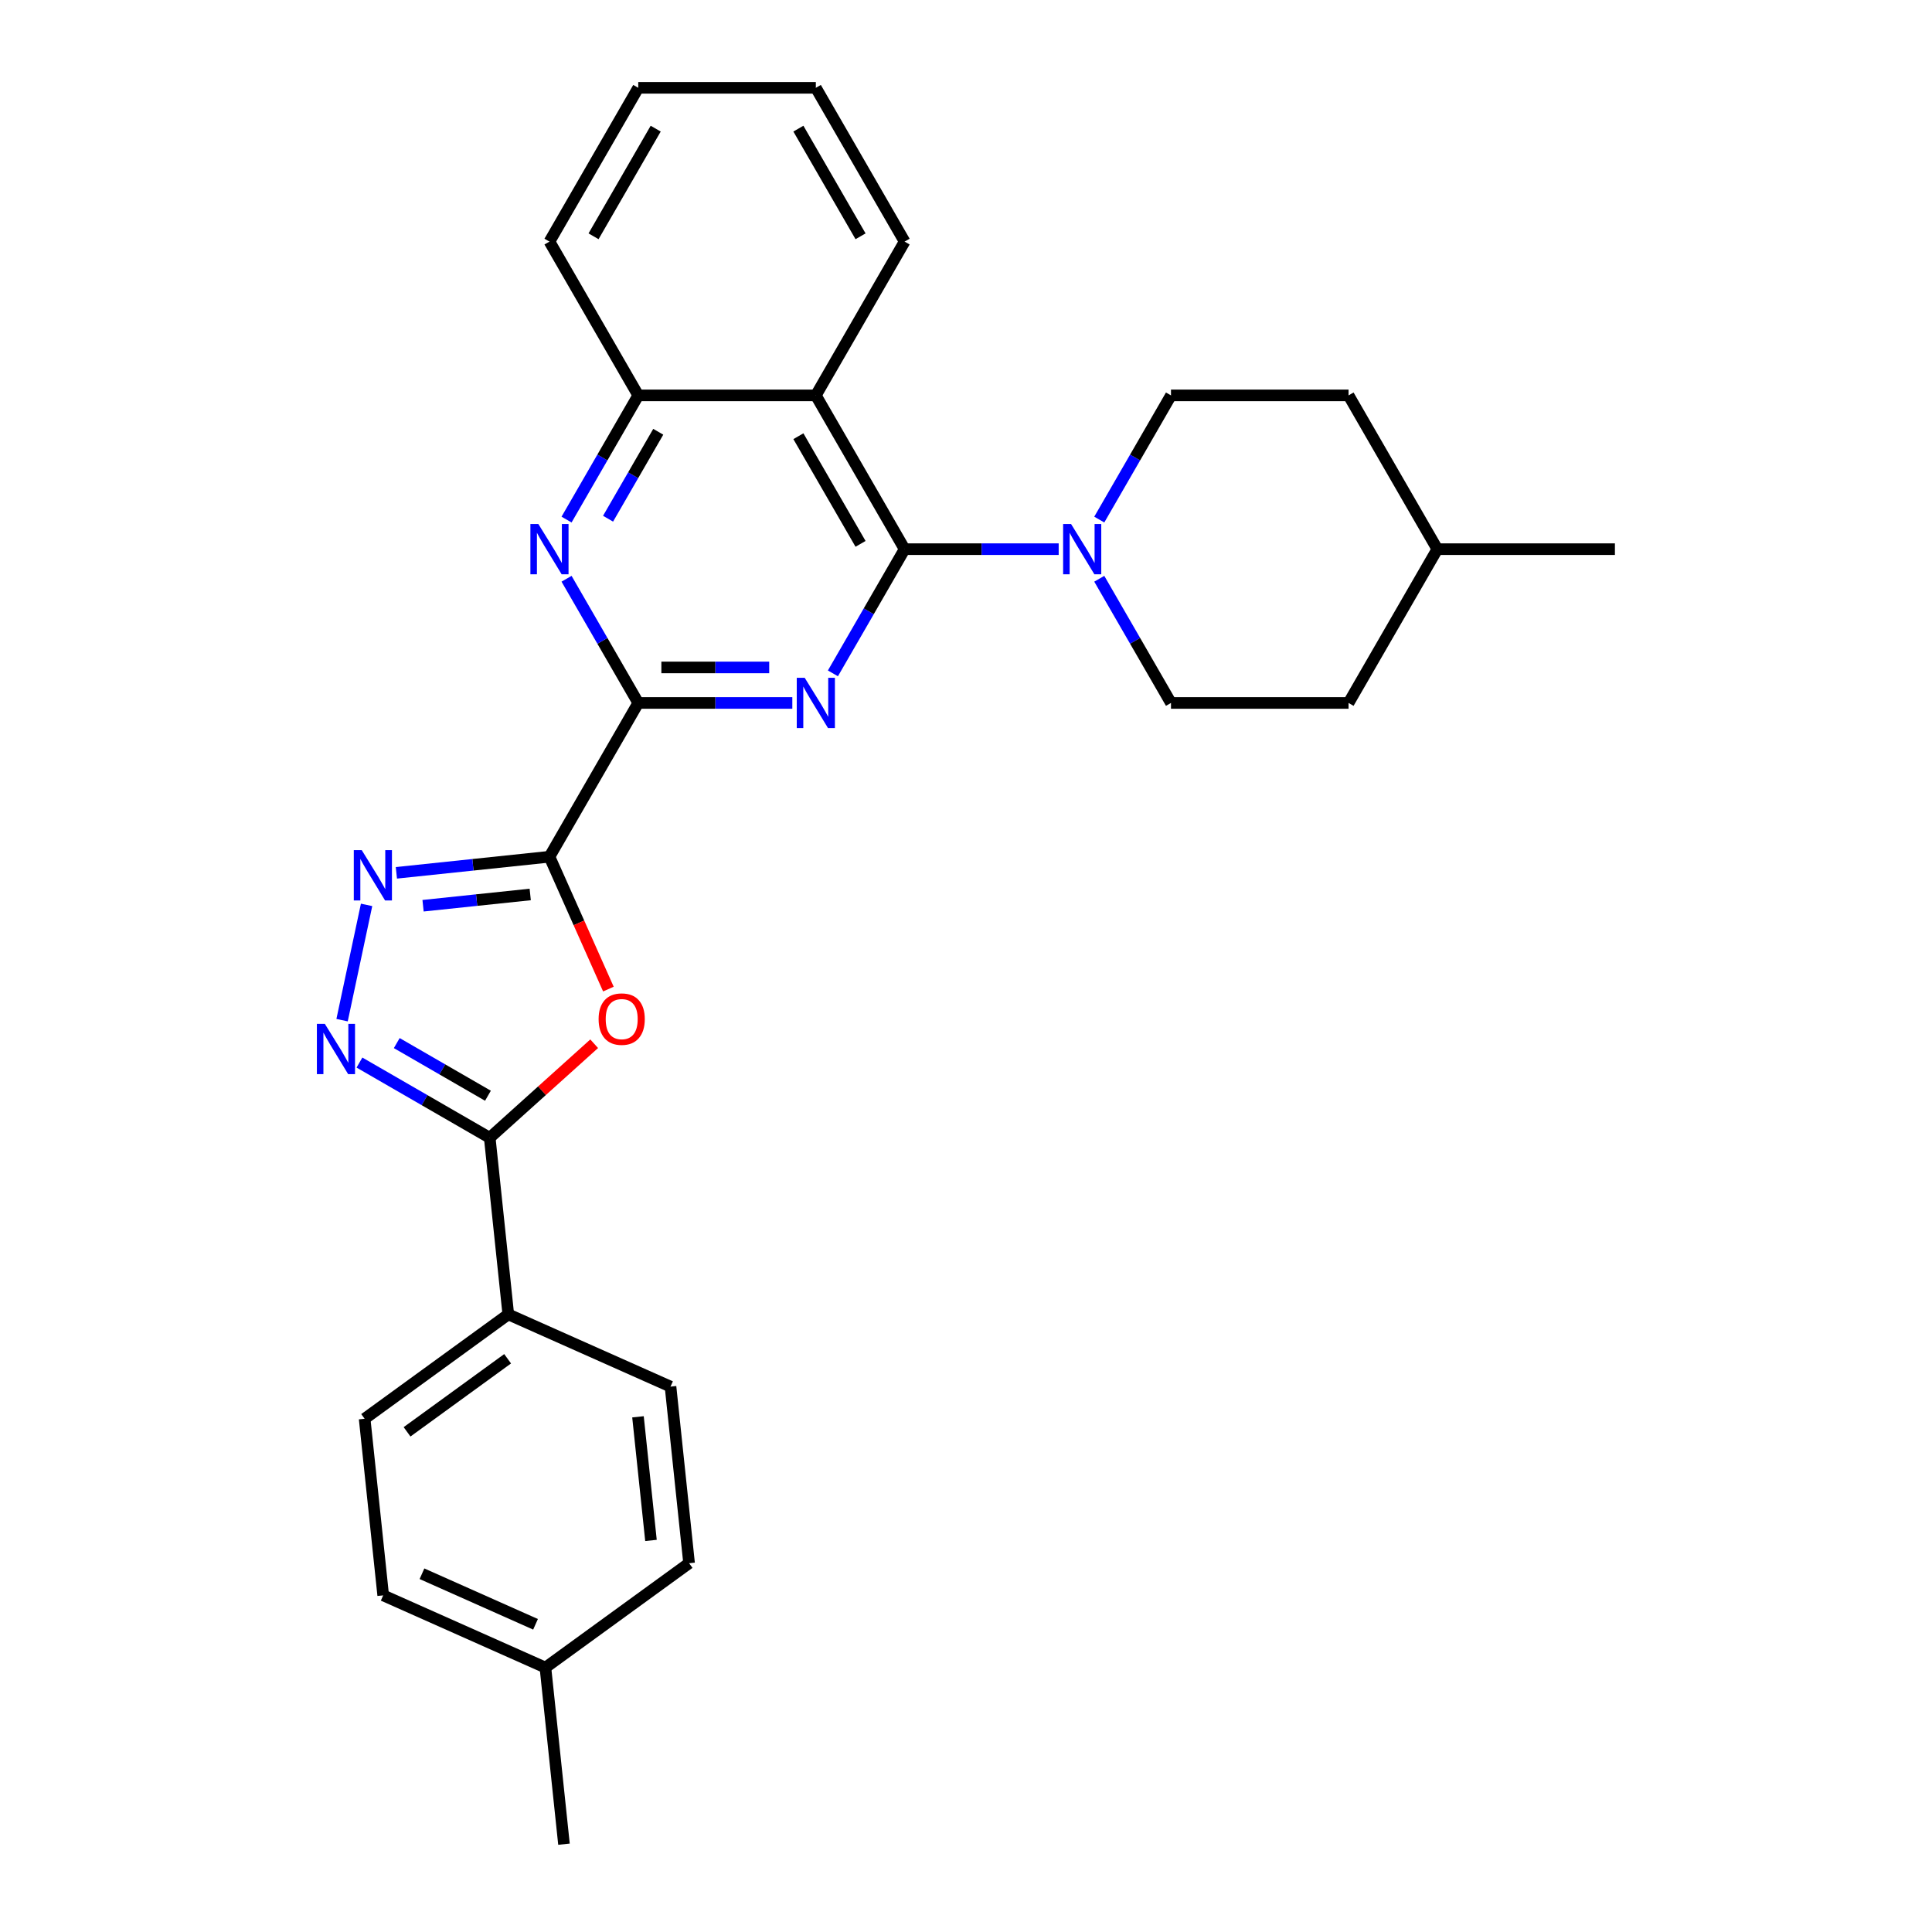 <?xml version='1.0' encoding='iso-8859-1'?>
<svg version='1.1' baseProfile='full'
              xmlns='http://www.w3.org/2000/svg'
                      xmlns:rdkit='http://www.rdkit.org/xml'
                      xmlns:xlink='http://www.w3.org/1999/xlink'
                  xml:space='preserve'
width='1000px' height='1000px' viewBox='0 0 1000 1000'>
<!-- END OF HEADER -->
<rect style='opacity:1.0;fill:#FFFFFF;stroke:none' width='1000' height='1000' x='0' y='0'> </rect>
<path class='bond-2' d='M 284.405,443.445 L 330.361,363.847' style='fill:none;fill-rule:evenodd;stroke:#000000;stroke-width:6px;stroke-linecap:butt;stroke-linejoin:miter;stroke-opacity:1' />
<path class='bond-3' d='M 284.405,443.445 L 299.655,477.698' style='fill:none;fill-rule:evenodd;stroke:#000000;stroke-width:6px;stroke-linecap:butt;stroke-linejoin:miter;stroke-opacity:1' />
<path class='bond-3' d='M 299.655,477.698 L 314.906,511.951' style='fill:none;fill-rule:evenodd;stroke:#FF0000;stroke-width:6px;stroke-linecap:butt;stroke-linejoin:miter;stroke-opacity:1' />
<path class='bond-4' d='M 284.405,443.445 L 244.785,447.609' style='fill:none;fill-rule:evenodd;stroke:#000000;stroke-width:6px;stroke-linecap:butt;stroke-linejoin:miter;stroke-opacity:1' />
<path class='bond-4' d='M 244.785,447.609 L 205.166,451.773' style='fill:none;fill-rule:evenodd;stroke:#0000FF;stroke-width:6px;stroke-linecap:butt;stroke-linejoin:miter;stroke-opacity:1' />
<path class='bond-4' d='M 274.441,462.976 L 246.707,465.891' style='fill:none;fill-rule:evenodd;stroke:#000000;stroke-width:6px;stroke-linecap:butt;stroke-linejoin:miter;stroke-opacity:1' />
<path class='bond-4' d='M 246.707,465.891 L 218.973,468.806' style='fill:none;fill-rule:evenodd;stroke:#0000FF;stroke-width:6px;stroke-linecap:butt;stroke-linejoin:miter;stroke-opacity:1' />
<path class='bond-0' d='M 410.104,363.847 L 370.232,363.847' style='fill:none;fill-rule:evenodd;stroke:#0000FF;stroke-width:6px;stroke-linecap:butt;stroke-linejoin:miter;stroke-opacity:1' />
<path class='bond-0' d='M 370.232,363.847 L 330.361,363.847' style='fill:none;fill-rule:evenodd;stroke:#000000;stroke-width:6px;stroke-linecap:butt;stroke-linejoin:miter;stroke-opacity:1' />
<path class='bond-0' d='M 398.142,345.464 L 370.232,345.464' style='fill:none;fill-rule:evenodd;stroke:#0000FF;stroke-width:6px;stroke-linecap:butt;stroke-linejoin:miter;stroke-opacity:1' />
<path class='bond-0' d='M 370.232,345.464 L 342.322,345.464' style='fill:none;fill-rule:evenodd;stroke:#000000;stroke-width:6px;stroke-linecap:butt;stroke-linejoin:miter;stroke-opacity:1' />
<path class='bond-1' d='M 431.114,348.534 L 449.671,316.392' style='fill:none;fill-rule:evenodd;stroke:#0000FF;stroke-width:6px;stroke-linecap:butt;stroke-linejoin:miter;stroke-opacity:1' />
<path class='bond-1' d='M 449.671,316.392 L 468.229,284.249' style='fill:none;fill-rule:evenodd;stroke:#000000;stroke-width:6px;stroke-linecap:butt;stroke-linejoin:miter;stroke-opacity:1' />
<path class='bond-9' d='M 468.229,284.249 L 508.1,284.249' style='fill:none;fill-rule:evenodd;stroke:#000000;stroke-width:6px;stroke-linecap:butt;stroke-linejoin:miter;stroke-opacity:1' />
<path class='bond-9' d='M 508.1,284.249 L 547.972,284.249' style='fill:none;fill-rule:evenodd;stroke:#0000FF;stroke-width:6px;stroke-linecap:butt;stroke-linejoin:miter;stroke-opacity:1' />
<path class='bond-29' d='M 468.229,284.249 L 422.273,204.651' style='fill:none;fill-rule:evenodd;stroke:#000000;stroke-width:6px;stroke-linecap:butt;stroke-linejoin:miter;stroke-opacity:1' />
<path class='bond-29' d='M 445.416,281.5 L 413.247,225.782' style='fill:none;fill-rule:evenodd;stroke:#000000;stroke-width:6px;stroke-linecap:butt;stroke-linejoin:miter;stroke-opacity:1' />
<path class='bond-8' d='M 330.361,363.847 L 311.803,331.704' style='fill:none;fill-rule:evenodd;stroke:#000000;stroke-width:6px;stroke-linecap:butt;stroke-linejoin:miter;stroke-opacity:1' />
<path class='bond-8' d='M 311.803,331.704 L 293.246,299.561' style='fill:none;fill-rule:evenodd;stroke:#0000FF;stroke-width:6px;stroke-linecap:butt;stroke-linejoin:miter;stroke-opacity:1' />
<path class='bond-6' d='M 307.543,540.238 L 280.514,564.575' style='fill:none;fill-rule:evenodd;stroke:#FF0000;stroke-width:6px;stroke-linecap:butt;stroke-linejoin:miter;stroke-opacity:1' />
<path class='bond-6' d='M 280.514,564.575 L 253.485,588.912' style='fill:none;fill-rule:evenodd;stroke:#000000;stroke-width:6px;stroke-linecap:butt;stroke-linejoin:miter;stroke-opacity:1' />
<path class='bond-5' d='M 189.742,468.365 L 177.059,528.035' style='fill:none;fill-rule:evenodd;stroke:#0000FF;stroke-width:6px;stroke-linecap:butt;stroke-linejoin:miter;stroke-opacity:1' />
<path class='bond-28' d='M 186.056,549.982 L 219.771,569.447' style='fill:none;fill-rule:evenodd;stroke:#0000FF;stroke-width:6px;stroke-linecap:butt;stroke-linejoin:miter;stroke-opacity:1' />
<path class='bond-28' d='M 219.771,569.447 L 253.485,588.912' style='fill:none;fill-rule:evenodd;stroke:#000000;stroke-width:6px;stroke-linecap:butt;stroke-linejoin:miter;stroke-opacity:1' />
<path class='bond-28' d='M 205.362,539.902 L 228.962,553.527' style='fill:none;fill-rule:evenodd;stroke:#0000FF;stroke-width:6px;stroke-linecap:butt;stroke-linejoin:miter;stroke-opacity:1' />
<path class='bond-28' d='M 228.962,553.527 L 252.562,567.153' style='fill:none;fill-rule:evenodd;stroke:#000000;stroke-width:6px;stroke-linecap:butt;stroke-linejoin:miter;stroke-opacity:1' />
<path class='bond-11' d='M 253.485,588.912 L 263.092,680.32' style='fill:none;fill-rule:evenodd;stroke:#000000;stroke-width:6px;stroke-linecap:butt;stroke-linejoin:miter;stroke-opacity:1' />
<path class='bond-7' d='M 422.273,204.651 L 330.361,204.651' style='fill:none;fill-rule:evenodd;stroke:#000000;stroke-width:6px;stroke-linecap:butt;stroke-linejoin:miter;stroke-opacity:1' />
<path class='bond-18' d='M 422.273,204.651 L 468.229,125.053' style='fill:none;fill-rule:evenodd;stroke:#000000;stroke-width:6px;stroke-linecap:butt;stroke-linejoin:miter;stroke-opacity:1' />
<path class='bond-10' d='M 293.246,268.936 L 311.803,236.793' style='fill:none;fill-rule:evenodd;stroke:#0000FF;stroke-width:6px;stroke-linecap:butt;stroke-linejoin:miter;stroke-opacity:1' />
<path class='bond-10' d='M 311.803,236.793 L 330.361,204.651' style='fill:none;fill-rule:evenodd;stroke:#000000;stroke-width:6px;stroke-linecap:butt;stroke-linejoin:miter;stroke-opacity:1' />
<path class='bond-10' d='M 314.733,268.485 L 327.723,245.985' style='fill:none;fill-rule:evenodd;stroke:#0000FF;stroke-width:6px;stroke-linecap:butt;stroke-linejoin:miter;stroke-opacity:1' />
<path class='bond-10' d='M 327.723,245.985 L 340.713,223.485' style='fill:none;fill-rule:evenodd;stroke:#000000;stroke-width:6px;stroke-linecap:butt;stroke-linejoin:miter;stroke-opacity:1' />
<path class='bond-12' d='M 568.982,299.561 L 587.539,331.704' style='fill:none;fill-rule:evenodd;stroke:#0000FF;stroke-width:6px;stroke-linecap:butt;stroke-linejoin:miter;stroke-opacity:1' />
<path class='bond-12' d='M 587.539,331.704 L 606.097,363.847' style='fill:none;fill-rule:evenodd;stroke:#000000;stroke-width:6px;stroke-linecap:butt;stroke-linejoin:miter;stroke-opacity:1' />
<path class='bond-13' d='M 568.982,268.936 L 587.539,236.793' style='fill:none;fill-rule:evenodd;stroke:#0000FF;stroke-width:6px;stroke-linecap:butt;stroke-linejoin:miter;stroke-opacity:1' />
<path class='bond-13' d='M 587.539,236.793 L 606.097,204.651' style='fill:none;fill-rule:evenodd;stroke:#000000;stroke-width:6px;stroke-linecap:butt;stroke-linejoin:miter;stroke-opacity:1' />
<path class='bond-23' d='M 330.361,204.651 L 284.405,125.053' style='fill:none;fill-rule:evenodd;stroke:#000000;stroke-width:6px;stroke-linecap:butt;stroke-linejoin:miter;stroke-opacity:1' />
<path class='bond-14' d='M 263.092,680.32 L 188.734,734.345' style='fill:none;fill-rule:evenodd;stroke:#000000;stroke-width:6px;stroke-linecap:butt;stroke-linejoin:miter;stroke-opacity:1' />
<path class='bond-14' d='M 262.744,703.295 L 210.693,741.113' style='fill:none;fill-rule:evenodd;stroke:#000000;stroke-width:6px;stroke-linecap:butt;stroke-linejoin:miter;stroke-opacity:1' />
<path class='bond-15' d='M 263.092,680.32 L 347.058,717.704' style='fill:none;fill-rule:evenodd;stroke:#000000;stroke-width:6px;stroke-linecap:butt;stroke-linejoin:miter;stroke-opacity:1' />
<path class='bond-19' d='M 606.097,363.847 L 698.009,363.847' style='fill:none;fill-rule:evenodd;stroke:#000000;stroke-width:6px;stroke-linecap:butt;stroke-linejoin:miter;stroke-opacity:1' />
<path class='bond-20' d='M 606.097,204.651 L 698.009,204.651' style='fill:none;fill-rule:evenodd;stroke:#000000;stroke-width:6px;stroke-linecap:butt;stroke-linejoin:miter;stroke-opacity:1' />
<path class='bond-17' d='M 188.734,734.345 L 198.342,825.753' style='fill:none;fill-rule:evenodd;stroke:#000000;stroke-width:6px;stroke-linecap:butt;stroke-linejoin:miter;stroke-opacity:1' />
<path class='bond-16' d='M 347.058,717.704 L 356.666,809.113' style='fill:none;fill-rule:evenodd;stroke:#000000;stroke-width:6px;stroke-linecap:butt;stroke-linejoin:miter;stroke-opacity:1' />
<path class='bond-16' d='M 330.218,733.337 L 336.943,797.323' style='fill:none;fill-rule:evenodd;stroke:#000000;stroke-width:6px;stroke-linecap:butt;stroke-linejoin:miter;stroke-opacity:1' />
<path class='bond-21' d='M 356.666,809.113 L 282.307,863.137' style='fill:none;fill-rule:evenodd;stroke:#000000;stroke-width:6px;stroke-linecap:butt;stroke-linejoin:miter;stroke-opacity:1' />
<path class='bond-31' d='M 198.342,825.753 L 282.307,863.137' style='fill:none;fill-rule:evenodd;stroke:#000000;stroke-width:6px;stroke-linecap:butt;stroke-linejoin:miter;stroke-opacity:1' />
<path class='bond-31' d='M 218.413,814.568 L 277.189,840.736' style='fill:none;fill-rule:evenodd;stroke:#000000;stroke-width:6px;stroke-linecap:butt;stroke-linejoin:miter;stroke-opacity:1' />
<path class='bond-26' d='M 468.229,125.053 L 422.273,45.455' style='fill:none;fill-rule:evenodd;stroke:#000000;stroke-width:6px;stroke-linecap:butt;stroke-linejoin:miter;stroke-opacity:1' />
<path class='bond-26' d='M 445.416,122.304 L 413.247,66.585' style='fill:none;fill-rule:evenodd;stroke:#000000;stroke-width:6px;stroke-linecap:butt;stroke-linejoin:miter;stroke-opacity:1' />
<path class='bond-32' d='M 698.009,363.847 L 743.965,284.249' style='fill:none;fill-rule:evenodd;stroke:#000000;stroke-width:6px;stroke-linecap:butt;stroke-linejoin:miter;stroke-opacity:1' />
<path class='bond-22' d='M 698.009,204.651 L 743.965,284.249' style='fill:none;fill-rule:evenodd;stroke:#000000;stroke-width:6px;stroke-linecap:butt;stroke-linejoin:miter;stroke-opacity:1' />
<path class='bond-24' d='M 282.307,863.137 L 291.915,954.545' style='fill:none;fill-rule:evenodd;stroke:#000000;stroke-width:6px;stroke-linecap:butt;stroke-linejoin:miter;stroke-opacity:1' />
<path class='bond-25' d='M 743.965,284.249 L 835.877,284.249' style='fill:none;fill-rule:evenodd;stroke:#000000;stroke-width:6px;stroke-linecap:butt;stroke-linejoin:miter;stroke-opacity:1' />
<path class='bond-27' d='M 284.405,125.053 L 330.361,45.455' style='fill:none;fill-rule:evenodd;stroke:#000000;stroke-width:6px;stroke-linecap:butt;stroke-linejoin:miter;stroke-opacity:1' />
<path class='bond-27' d='M 307.218,122.304 L 339.387,66.585' style='fill:none;fill-rule:evenodd;stroke:#000000;stroke-width:6px;stroke-linecap:butt;stroke-linejoin:miter;stroke-opacity:1' />
<path class='bond-30' d='M 422.273,45.455 L 330.361,45.455' style='fill:none;fill-rule:evenodd;stroke:#000000;stroke-width:6px;stroke-linecap:butt;stroke-linejoin:miter;stroke-opacity:1' />
<path  class='atom-1' d='M 416.519 350.832
L 425.049 364.619
Q 425.894 365.979, 427.255 368.442
Q 428.615 370.906, 428.688 371.053
L 428.688 350.832
L 432.144 350.832
L 432.144 376.862
L 428.578 376.862
L 419.424 361.788
Q 418.357 360.023, 417.218 358.001
Q 416.115 355.979, 415.784 355.354
L 415.784 376.862
L 412.402 376.862
L 412.402 350.832
L 416.519 350.832
' fill='#0000FF'/>
<path  class='atom-4' d='M 309.84 527.484
Q 309.84 521.234, 312.929 517.741
Q 316.017 514.249, 321.789 514.249
Q 327.561 514.249, 330.649 517.741
Q 333.738 521.234, 333.738 527.484
Q 333.738 533.808, 330.613 537.411
Q 327.488 540.977, 321.789 540.977
Q 316.054 540.977, 312.929 537.411
Q 309.84 533.844, 309.84 527.484
M 321.789 538.036
Q 325.76 538.036, 327.892 535.389
Q 330.061 532.705, 330.061 527.484
Q 330.061 522.374, 327.892 519.8
Q 325.76 517.19, 321.789 517.19
Q 317.818 517.19, 315.649 519.764
Q 313.517 522.337, 313.517 527.484
Q 313.517 532.742, 315.649 535.389
Q 317.818 538.036, 321.789 538.036
' fill='#FF0000'/>
<path  class='atom-5' d='M 187.243 440.038
L 195.772 453.824
Q 196.618 455.185, 197.978 457.648
Q 199.339 460.111, 199.412 460.258
L 199.412 440.038
L 202.868 440.038
L 202.868 466.067
L 199.302 466.067
L 190.147 450.993
Q 189.081 449.229, 187.941 447.207
Q 186.838 445.185, 186.508 444.56
L 186.508 466.067
L 183.125 466.067
L 183.125 440.038
L 187.243 440.038
' fill='#0000FF'/>
<path  class='atom-6' d='M 168.133 529.941
L 176.663 543.728
Q 177.508 545.088, 178.869 547.551
Q 180.229 550.015, 180.302 550.162
L 180.302 529.941
L 183.758 529.941
L 183.758 555.97
L 180.192 555.97
L 171.038 540.897
Q 169.972 539.132, 168.832 537.11
Q 167.729 535.088, 167.398 534.463
L 167.398 555.97
L 164.016 555.97
L 164.016 529.941
L 168.133 529.941
' fill='#0000FF'/>
<path  class='atom-9' d='M 278.651 271.234
L 287.181 285.021
Q 288.026 286.381, 289.387 288.844
Q 290.747 291.308, 290.82 291.455
L 290.82 271.234
L 294.276 271.234
L 294.276 297.263
L 290.71 297.263
L 281.556 282.19
Q 280.49 280.425, 279.35 278.403
Q 278.247 276.381, 277.916 275.756
L 277.916 297.263
L 274.534 297.263
L 274.534 271.234
L 278.651 271.234
' fill='#0000FF'/>
<path  class='atom-10' d='M 554.387 271.234
L 562.917 285.021
Q 563.762 286.381, 565.122 288.844
Q 566.483 291.308, 566.556 291.455
L 566.556 271.234
L 570.012 271.234
L 570.012 297.263
L 566.446 297.263
L 557.292 282.19
Q 556.225 280.425, 555.086 278.403
Q 553.983 276.381, 553.652 275.756
L 553.652 297.263
L 550.269 297.263
L 550.269 271.234
L 554.387 271.234
' fill='#0000FF'/>
</svg>
